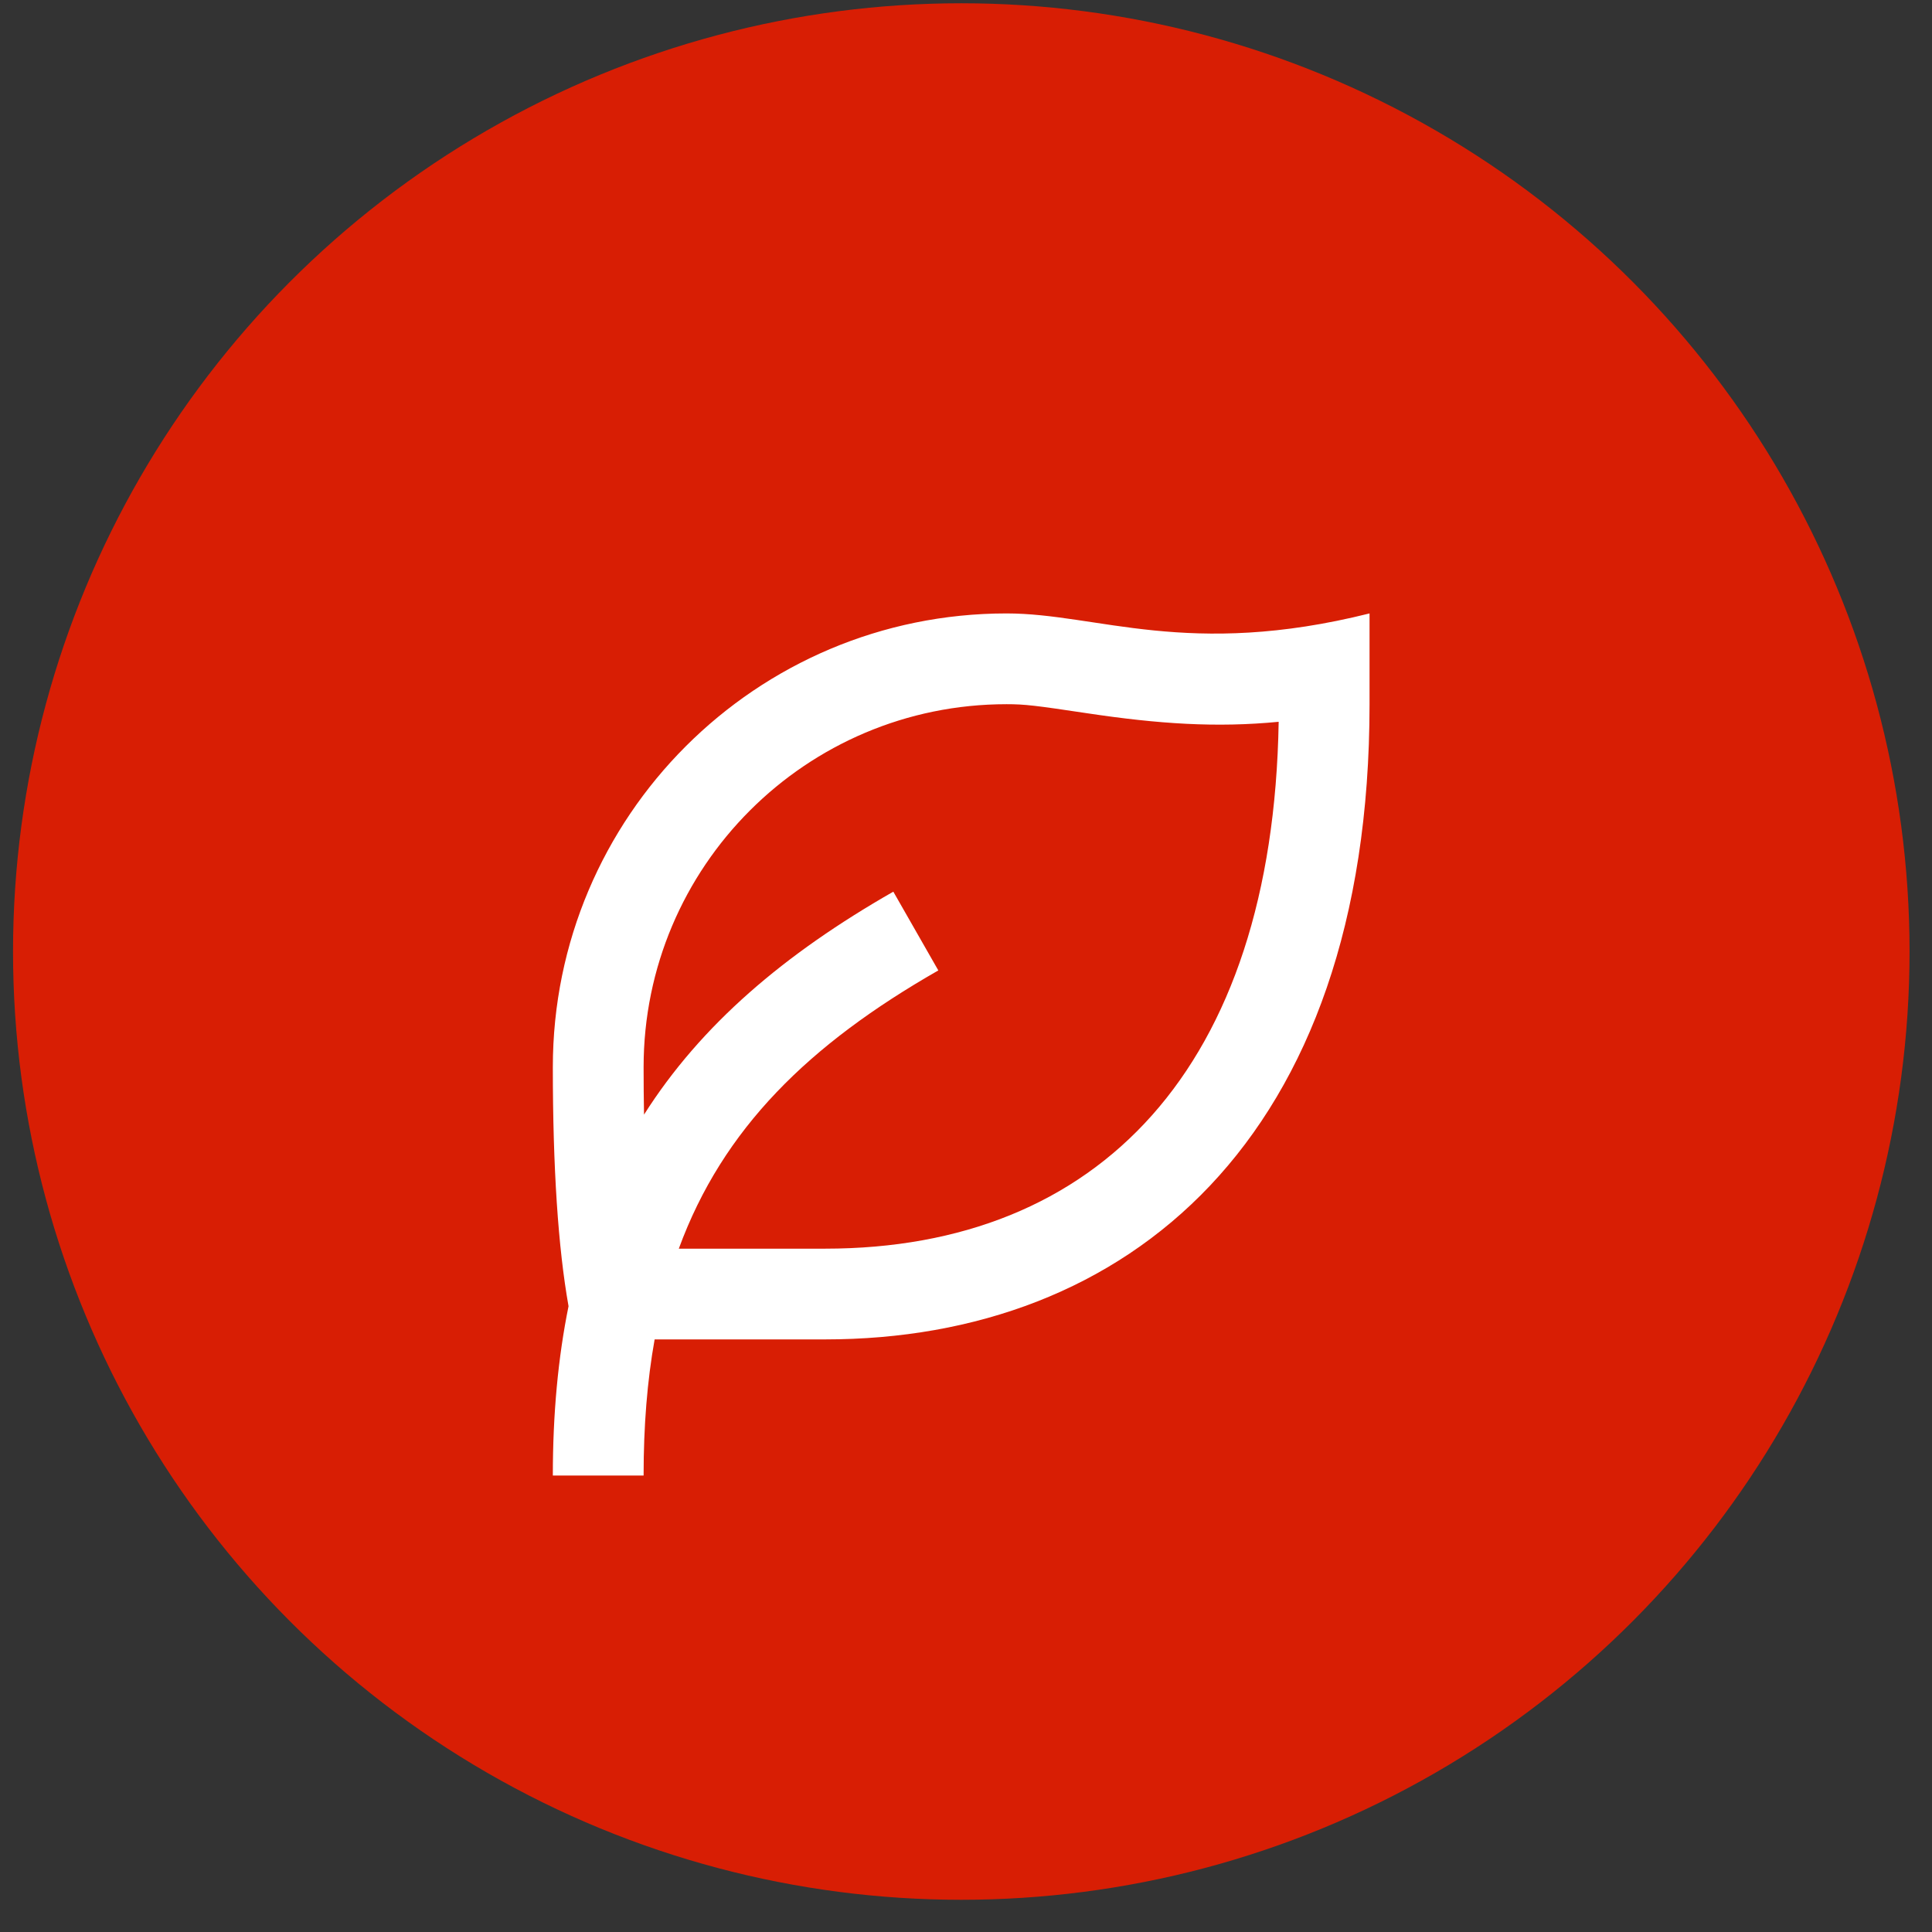 <svg width="55" height="55" viewBox="0 0 55 55" fill="none" xmlns="http://www.w3.org/2000/svg">
  <rect x="0" y="0" width="55" height="55" fill="#333333" stroke="none"/>
  <circle cx="27.366" cy="27.088" r="26.995" fill="#d81e04" />
  <path
    d="M38.988 17.463V20.047C38.988 32.482 32.048 38.13 23.488 38.13H18.636C18.425 39.308 18.322 40.593 18.322 42.005H15.738C15.738 40.245 15.888 38.647 16.185 37.185C15.888 35.513 15.738 33.245 15.738 30.38C15.738 23.246 21.521 17.463 28.655 17.463C31.238 17.463 33.822 18.755 38.988 17.463ZM28.655 20.047C22.948 20.047 18.322 24.674 18.322 30.38C18.322 30.848 18.326 31.299 18.334 31.731C19.954 29.176 22.327 27.157 25.431 25.384L26.712 27.626C23.025 29.734 20.578 32.129 19.324 35.547H23.488C31.258 35.547 36.238 30.415 36.401 20.548C34.629 20.72 32.982 20.61 30.95 20.305C29.465 20.082 29.173 20.047 28.655 20.047Z"
    fill="white" />
</svg>
